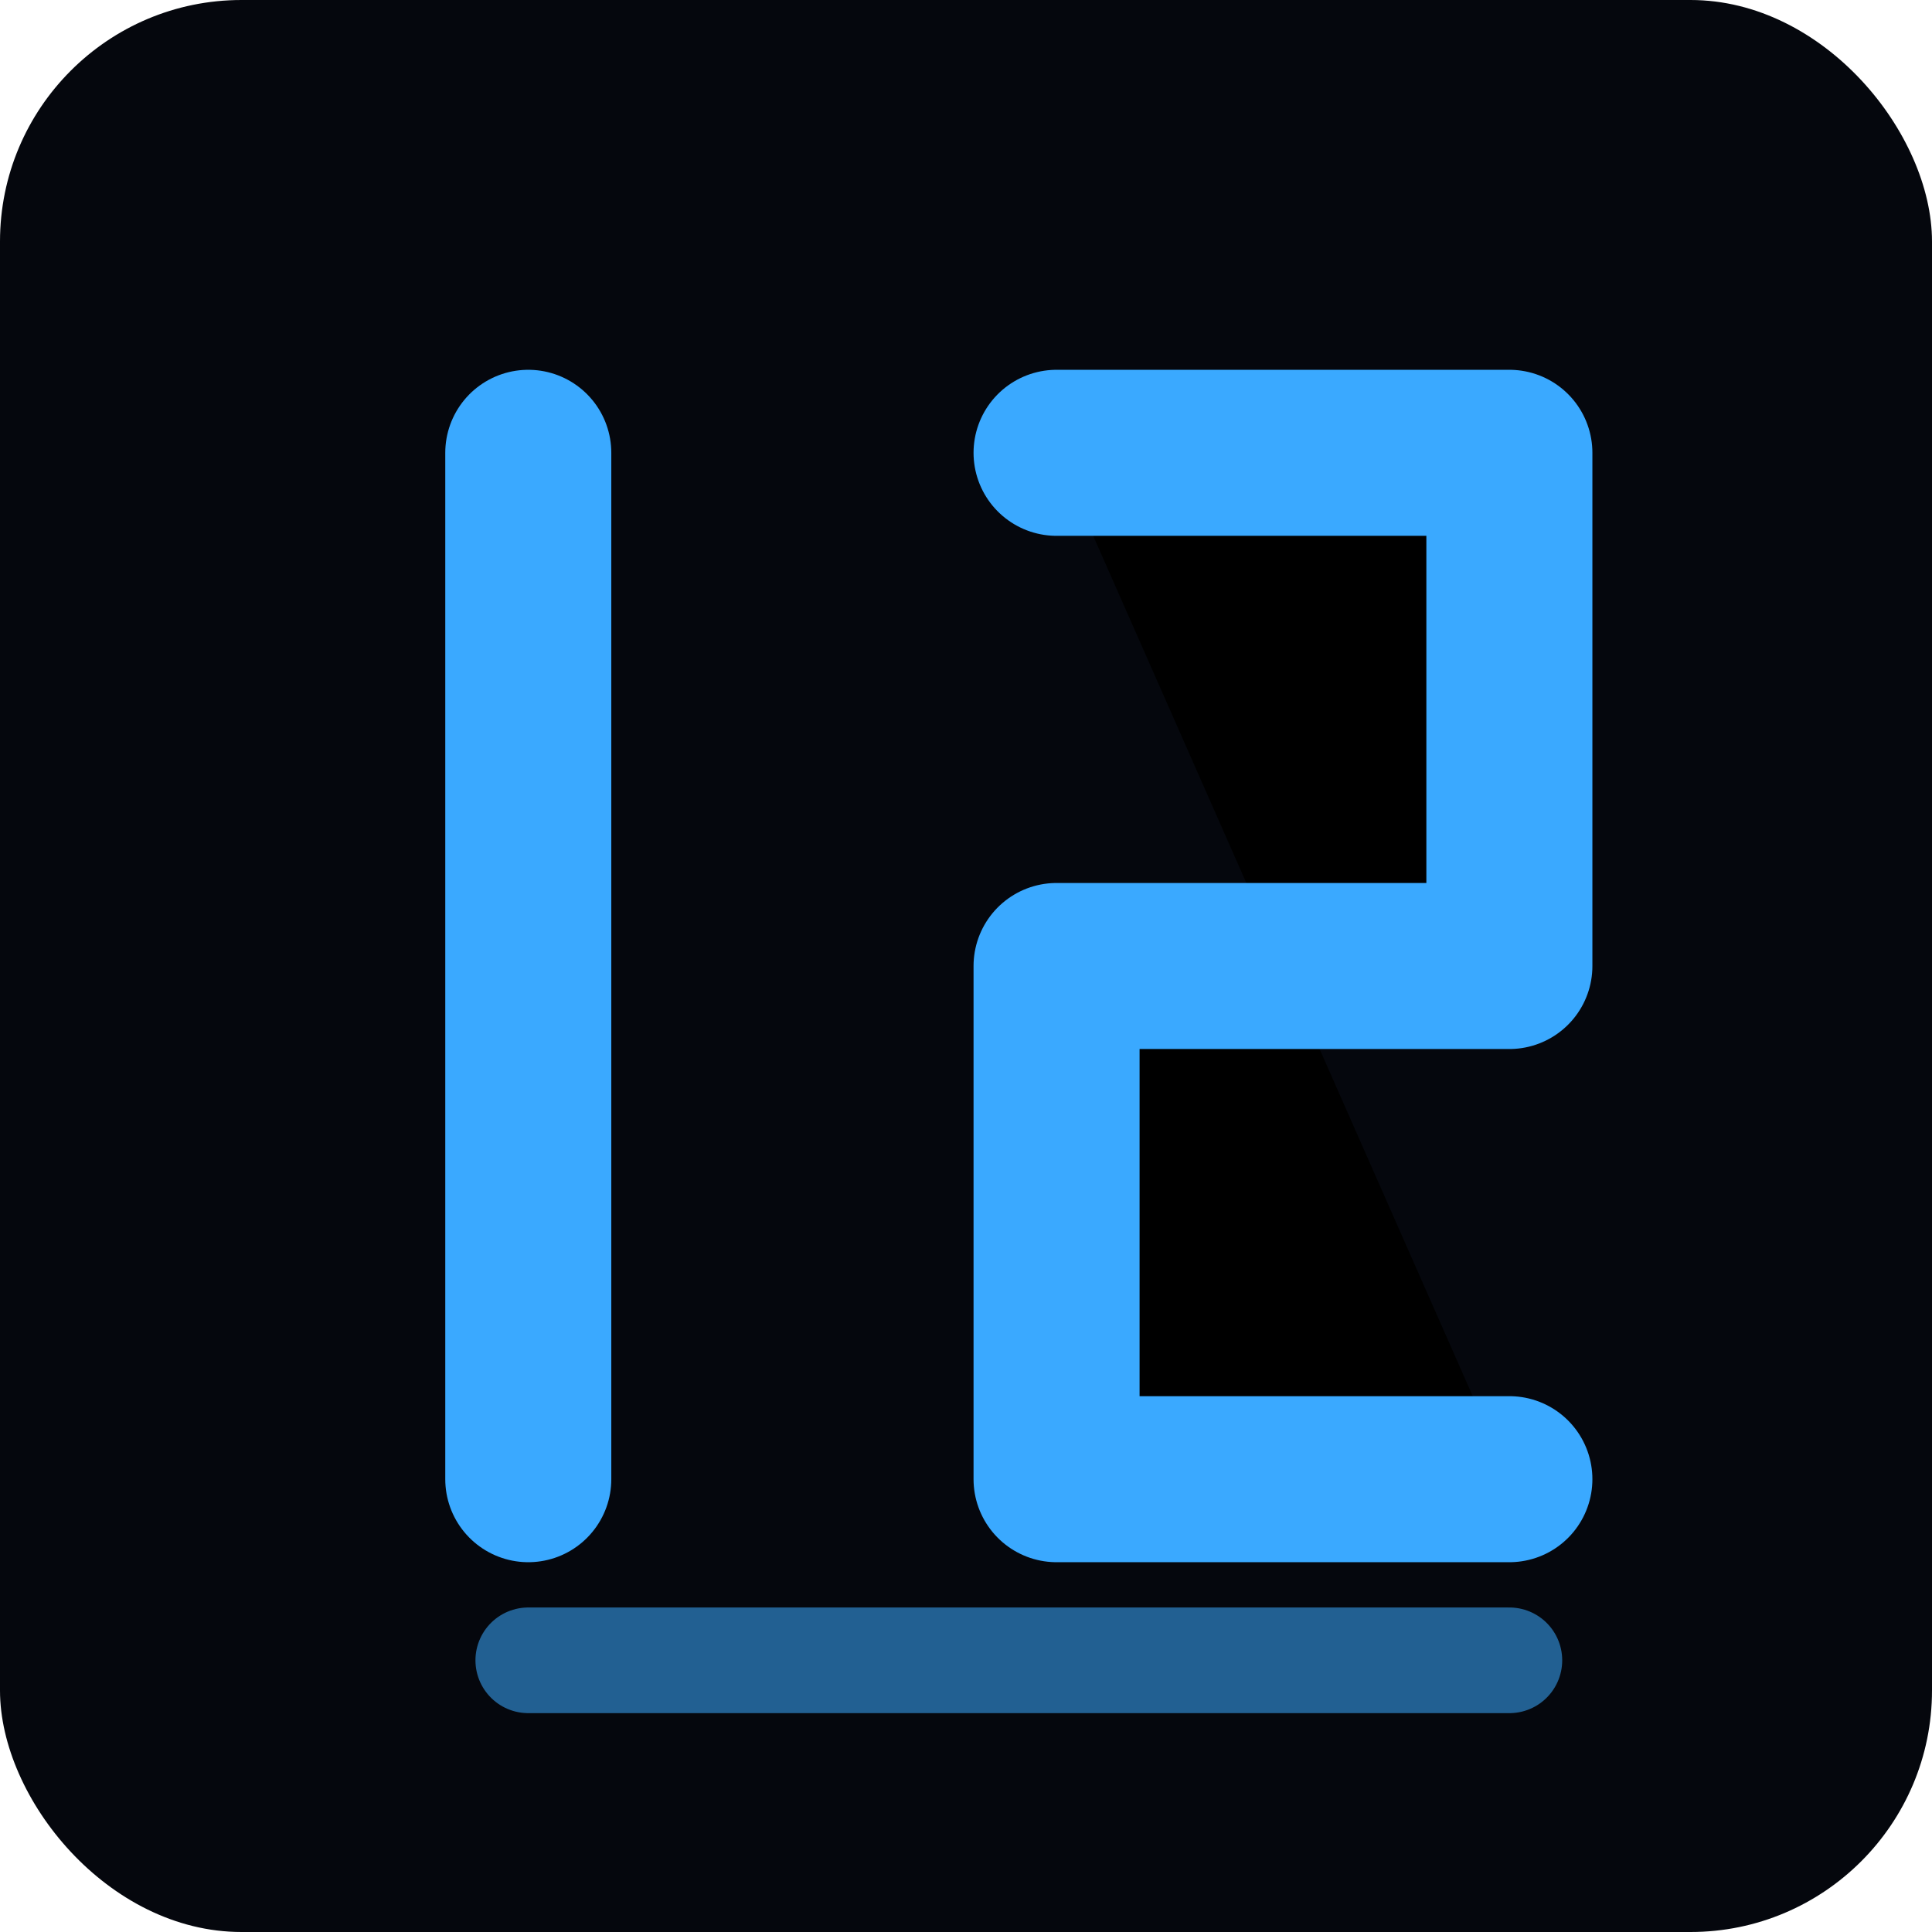 <svg width="256" height="256" viewBox="0 0 256 256" xmlns="http://www.w3.org/2000/svg">
  <rect width="256" height="256" rx="32" fill="#05070D"/>
  <g stroke="#3AA9FF" stroke-width="22" stroke-linecap="round" stroke-linejoin="round">
    <!-- 1 -->
    <path d="M70 60 V196" />
    <!-- 6 -->
    <path d="M140 60 H200 V128 H140 V196 H200" />
    <!-- IDC (abstract frame) -->
    <path d="M70 220 H200" stroke-width="14" opacity="0.55"/>
  </g>
</svg>
